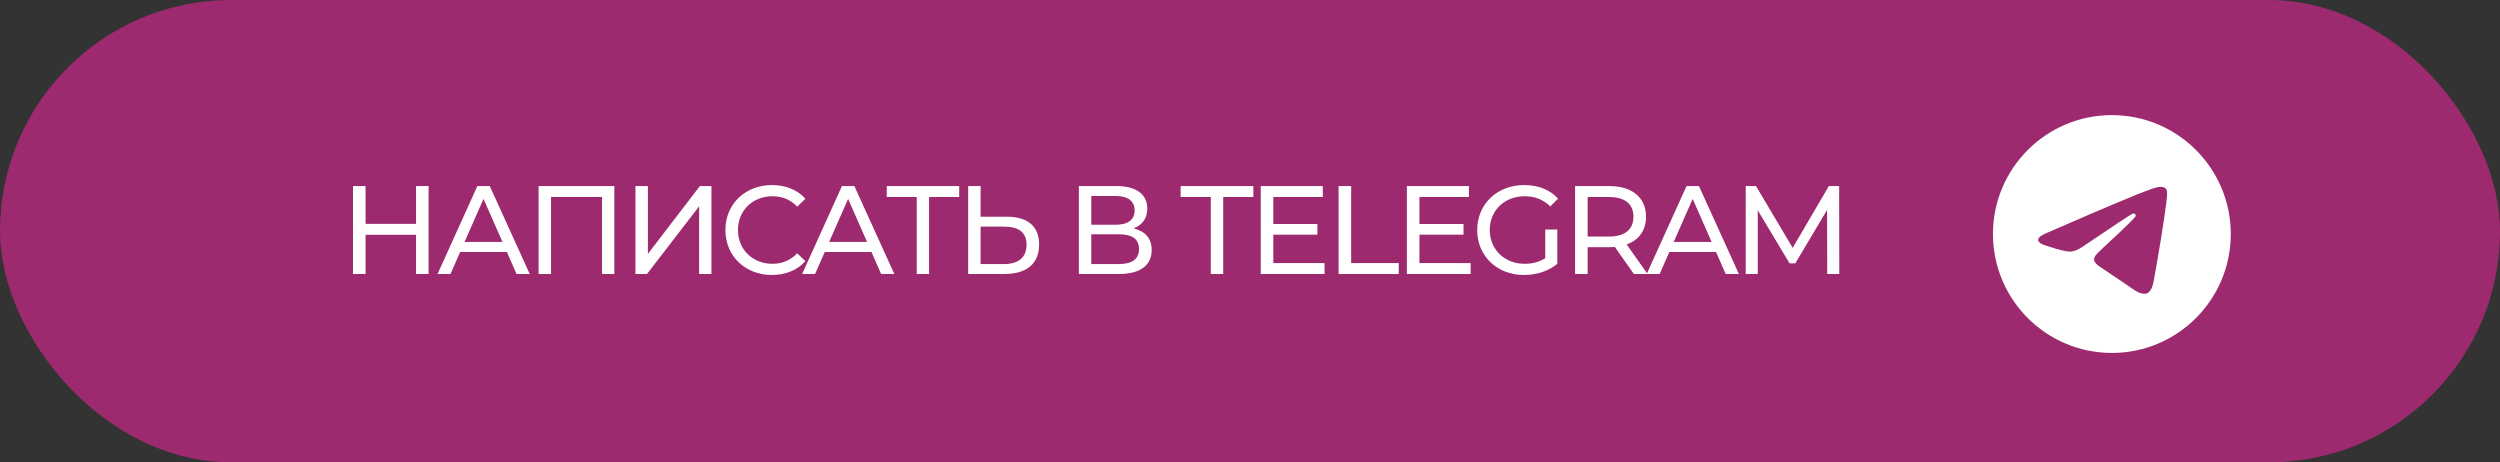 <?xml version="1.0" encoding="UTF-8"?> <svg xmlns="http://www.w3.org/2000/svg" width="438" height="81" viewBox="0 0 438 81" fill="none"><rect x="0" y="0" width="438" height="81" fill="#333333" stroke="none"/> <rect width="438" height="81" rx="40.5" fill="#9D2A6F"></rect> <path d="M72.89 32.6V39.222H64.046V32.6H61.846V48H64.046V41.136H72.89V48H75.09V32.6H72.89ZM90.497 48H92.807L85.811 32.6H83.633L76.659 48H78.925L80.619 44.15H88.803L90.497 48ZM81.389 42.39L84.711 34.844L88.033 42.39H81.389ZM94.365 32.6V48H96.543V34.514H105.475V48H107.631V32.6H94.365ZM111.333 48H113.357L122.487 36.142V48H124.643V32.6H122.619L113.511 44.48V32.6H111.333V48ZM135.23 48.176C137.628 48.176 139.696 47.34 141.104 45.756L139.674 44.37C138.486 45.624 137.034 46.218 135.34 46.218C131.864 46.218 129.29 43.71 129.29 40.3C129.29 36.89 131.864 34.382 135.34 34.382C137.034 34.382 138.486 34.954 139.674 36.208L141.104 34.822C139.696 33.238 137.628 32.424 135.252 32.424C130.566 32.424 127.09 35.746 127.09 40.3C127.09 44.854 130.566 48.176 135.23 48.176ZM154.374 48H156.684L149.688 32.6H147.51L140.536 48H142.802L144.496 44.15H152.68L154.374 48ZM145.266 42.39L148.588 34.844L151.91 42.39H145.266ZM168.051 32.6H155.357V34.514H160.615V48H162.771V34.514H168.051V32.6ZM176.378 37.968H171.802V32.6H169.624V48H175.982C179.832 48 182.054 46.24 182.054 42.83C182.054 39.618 180.03 37.968 176.378 37.968ZM175.894 46.262H171.802V39.706H175.894C178.468 39.706 179.854 40.696 179.854 42.874C179.854 45.096 178.446 46.262 175.894 46.262ZM198.608 40.014C200.104 39.442 201.006 38.254 201.006 36.56C201.006 33.986 198.982 32.6 195.638 32.6H189.016V48H196.056C199.84 48 201.776 46.438 201.776 43.798C201.776 41.796 200.676 40.52 198.608 40.014ZM191.194 34.338H195.484C197.596 34.338 198.784 35.218 198.784 36.868C198.784 38.518 197.596 39.376 195.484 39.376H191.194V34.338ZM196.012 46.262H191.194V41.048H196.012C198.322 41.048 199.554 41.84 199.554 43.622C199.554 45.426 198.322 46.262 196.012 46.262ZM212.13 48H214.308V34.514H219.588V32.6H206.85V34.514H212.13V48ZM223.084 46.086V41.114H230.806V39.244H223.084V34.514H231.752V32.6H220.884V48H232.06V46.086H223.084ZM234.522 48H245.06V46.086H236.722V32.6H234.522V48ZM248.685 46.086V41.114H256.407V39.244H248.685V34.514H257.353V32.6H246.485V48H257.661V46.086H248.685ZM270.729 45.228C269.629 45.932 268.419 46.218 267.121 46.218C263.579 46.218 261.005 43.688 261.005 40.3C261.005 36.868 263.579 34.382 267.143 34.382C268.881 34.382 270.333 34.932 271.609 36.164L272.973 34.8C271.565 33.238 269.497 32.424 267.055 32.424C262.281 32.424 258.805 35.746 258.805 40.3C258.805 44.854 262.281 48.176 267.011 48.176C269.167 48.176 271.301 47.516 272.841 46.218V40.212H270.729V45.228ZM288.647 48L284.995 42.83C287.151 42.06 288.383 40.344 288.383 37.968C288.383 34.624 285.963 32.6 281.959 32.6H275.953V48H278.153V43.314H281.959C282.289 43.314 282.619 43.292 282.927 43.27L286.249 48H288.647ZM281.893 41.444H278.153V34.514H281.893C284.709 34.514 286.183 35.768 286.183 37.968C286.183 40.168 284.709 41.444 281.893 41.444ZM302.343 48H304.653L297.657 32.6H295.479L288.505 48H290.771L292.465 44.15H300.649L302.343 48ZM293.235 42.39L296.557 34.844L299.879 42.39H293.235ZM322.24 48L322.218 32.6H320.414L314.078 43.424L307.654 32.6H305.85V48H307.962V36.846L313.528 46.13H314.54L320.106 36.78L320.128 48H322.24Z" fill="white"></path> <path d="M369.999 20.167C358.499 20.167 349.166 29.5 349.166 41C349.166 52.5 358.499 61.834 369.999 61.834C381.499 61.834 390.833 52.5 390.833 41C390.833 29.5 381.499 20.167 369.999 20.167ZM379.666 34.334C379.354 37.625 377.999 45.625 377.312 49.313C377.02 50.875 376.437 51.396 375.895 51.459C374.687 51.563 373.77 50.667 372.604 49.896C370.77 48.688 369.729 47.938 367.958 46.771C365.895 45.417 367.229 44.667 368.416 43.459C368.729 43.146 374.062 38.292 374.166 37.855C374.18 37.788 374.179 37.719 374.16 37.654C374.142 37.589 374.108 37.529 374.062 37.48C373.937 37.375 373.77 37.417 373.624 37.438C373.437 37.48 370.52 39.417 364.833 43.25C363.999 43.813 363.249 44.105 362.583 44.084C361.833 44.063 360.416 43.667 359.354 43.313C358.041 42.896 357.02 42.667 357.104 41.938C357.145 41.563 357.666 41.188 358.645 40.792C364.729 38.146 368.77 36.396 370.791 35.563C376.583 33.146 377.77 32.73 378.562 32.73C378.729 32.73 379.124 32.771 379.374 32.98C379.583 33.146 379.645 33.375 379.666 33.542C379.645 33.667 379.687 34.042 379.666 34.334Z" fill="white"></path> </svg> 